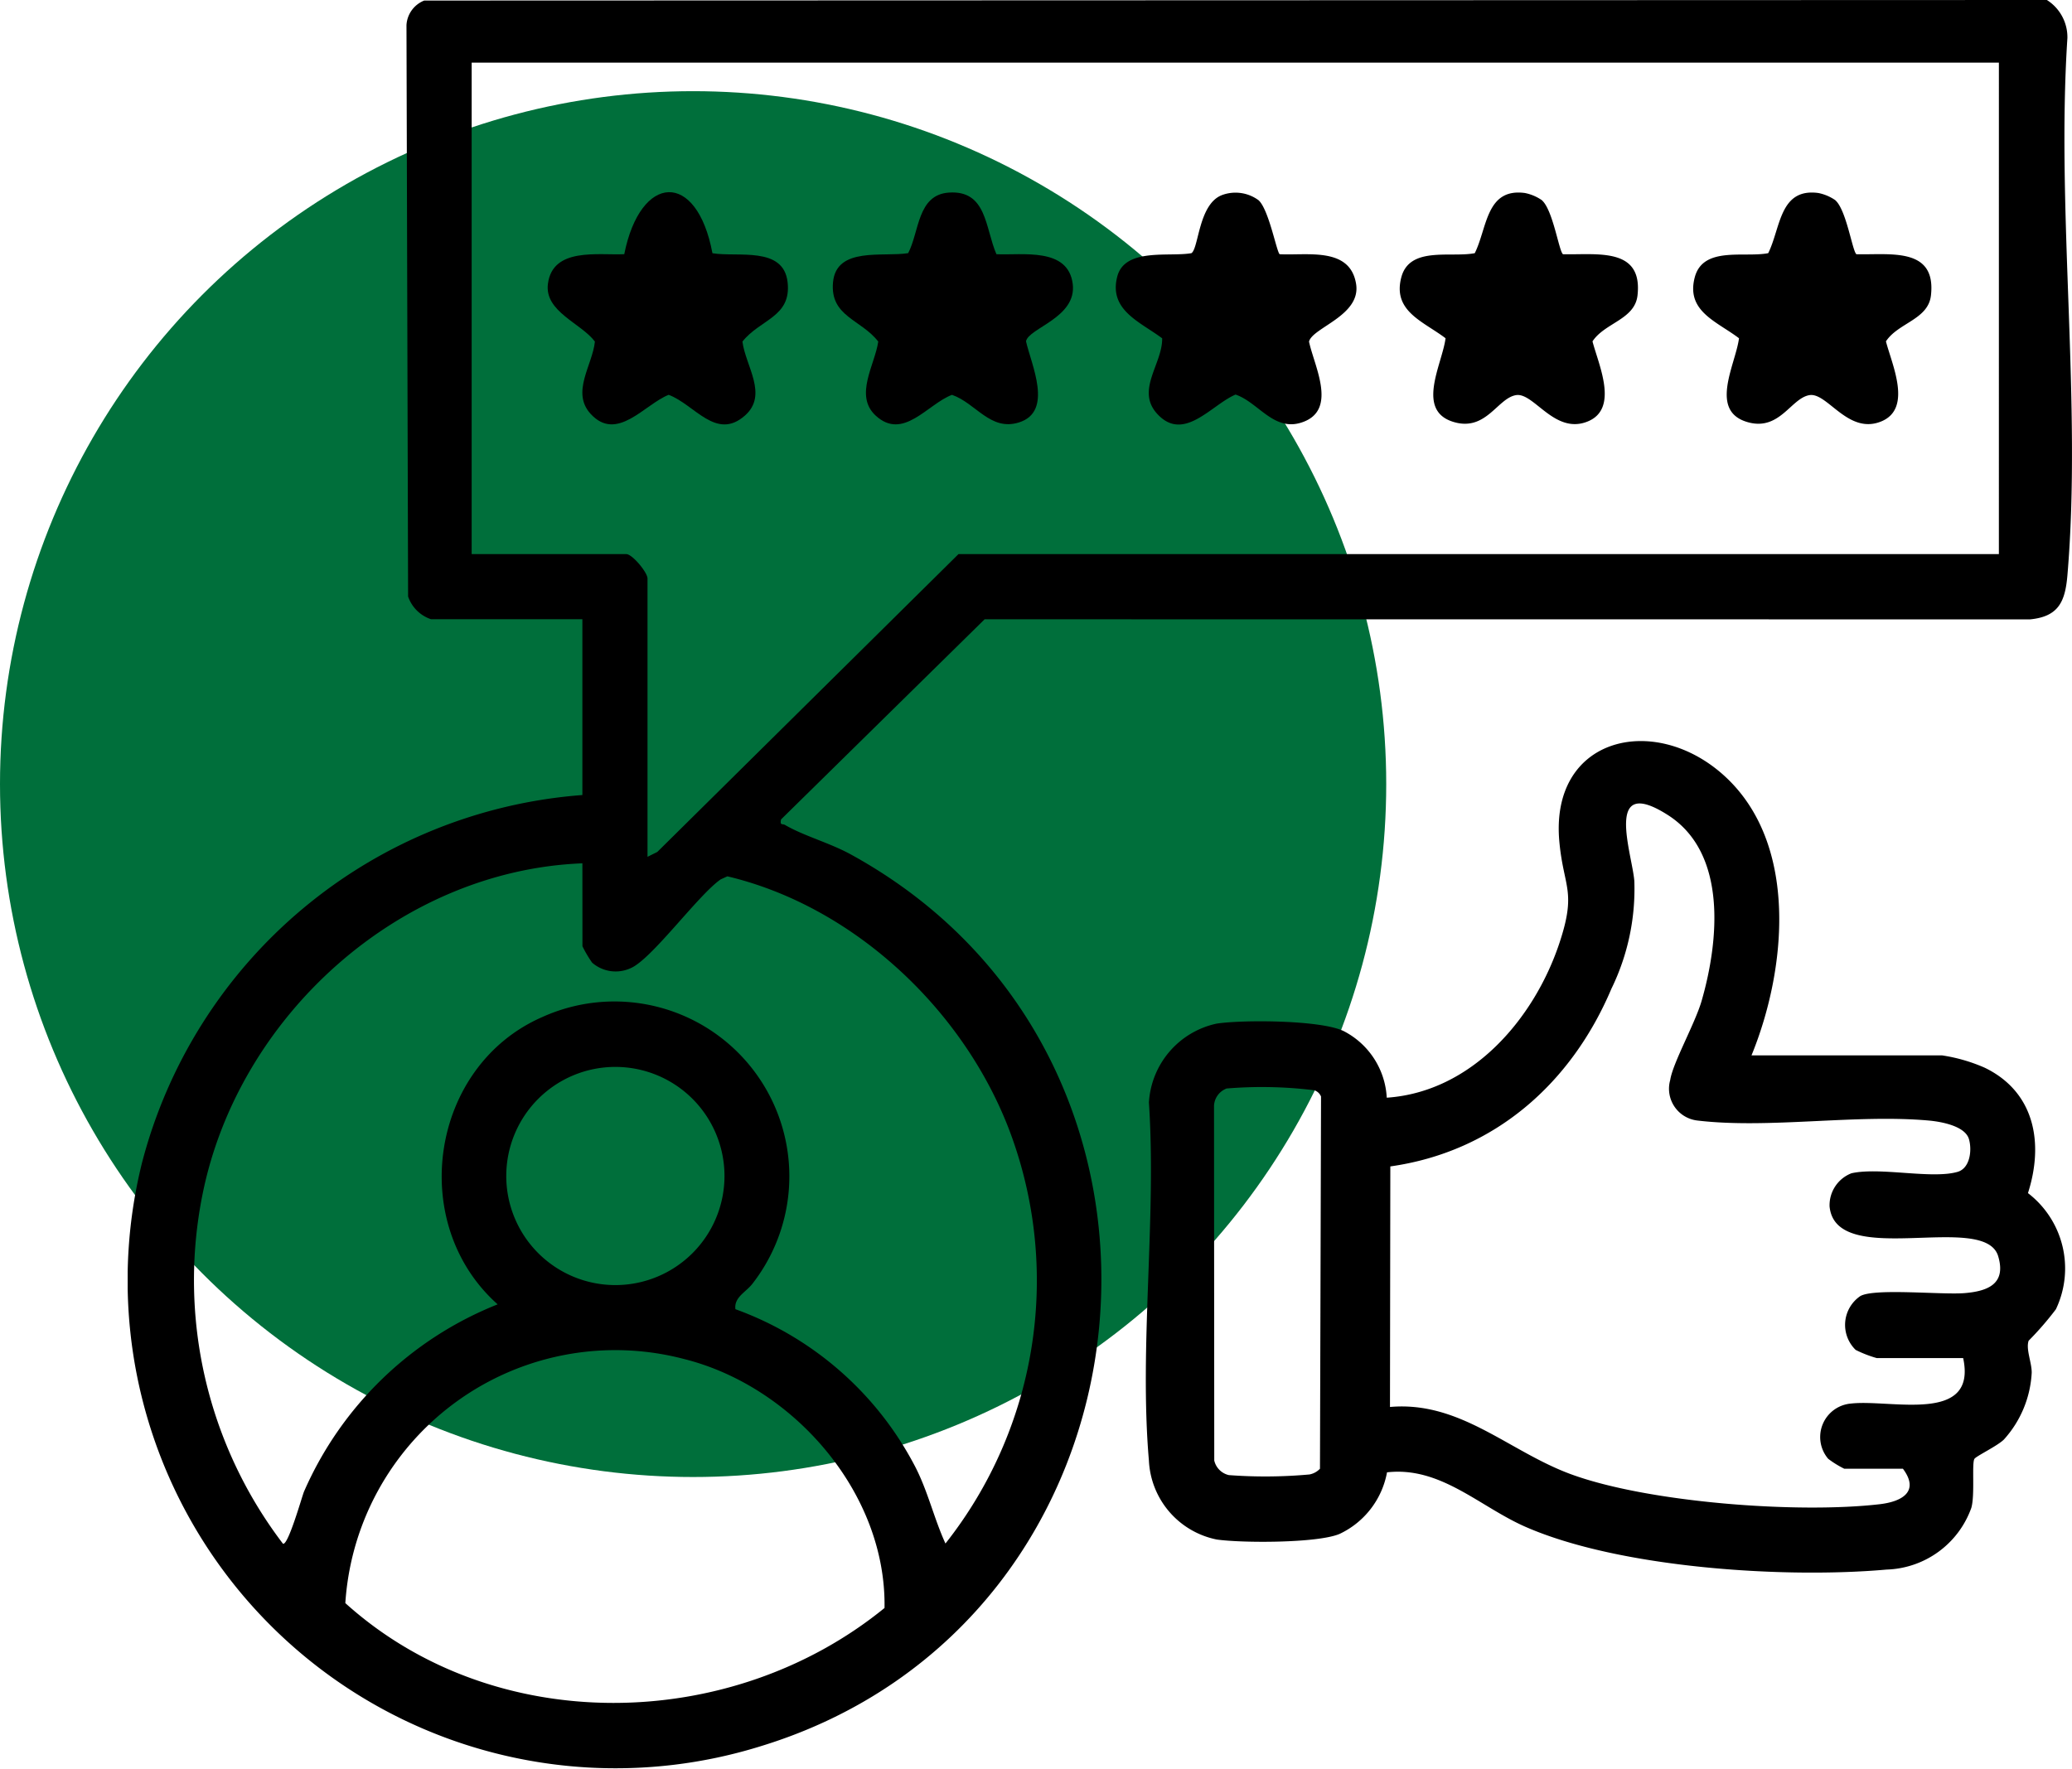 <svg xmlns="http://www.w3.org/2000/svg" xmlns:xlink="http://www.w3.org/1999/xlink" id="Component_37_1" data-name="Component 37 &#x2013; 1" width="113.598" height="96.992" viewBox="0 0 113.598 96.992"><defs><clipPath id="clip-path"><rect id="Rectangle_3116" data-name="Rectangle 3116" width="106.598" height="96.992" fill="none"></rect></clipPath></defs><circle id="Ellipse_33" data-name="Ellipse 33" cx="38" cy="38" r="38" transform="translate(0 5)" fill="#006f3b"></circle><g id="Group_2900" data-name="Group 2900" transform="translate(7)"><g id="Group_2899" data-name="Group 2899" clip-path="url(#clip-path)"><path id="Path_8484" data-name="Path 8484" d="M16.628,33.958a2,2,0,0,1-1.254-1.245L15.285,1.378A1.543,1.543,0,0,1,16.258.03L105.221,0a2.416,2.416,0,0,1,1.125,2.089c-.622,9.526.8,20.058,0,29.466-.123,1.441-.487,2.262-2.051,2.412l-57.313-.005L35.821,44.938c-.071.352.074.218.224.306,1.012.592,2.433.976,3.577,1.6,20.563,11.253,17.431,42.2-5.053,48.961A26.755,26.755,0,0,1,.777,63.8,27.044,27.044,0,0,1,24.929,43.6V33.958ZM102.59,3.435H18.859V30.388h8.48c.325,0,1.161,1,1.161,1.339V46.988l.537-.267L45.549,30.388h57.04Zm-77.66,43.91C14.877,47.739,6.052,55.751,4.1,65.519A23.845,23.845,0,0,0,8.507,84.65c.272.189,1.06-2.618,1.161-2.852A19.4,19.4,0,0,1,20.284,71.531c-4.987-4.439-3.7-13.079,2.453-15.758a9.588,9.588,0,0,1,11.55,14.583c-.355.495-1.056.768-.967,1.441a18.033,18.033,0,0,1,9.851,8.627c.7,1.351,1.035,2.847,1.664,4.223A23.265,23.265,0,0,0,48.5,62.425c-2.413-6.808-8.543-12.685-15.621-14.367l-.368.168c-1.238.857-3.795,4.4-4.947,4.874a1.964,1.964,0,0,1-2.1-.307,6.53,6.53,0,0,1-.531-.9Zm7.79,17.148a5.982,5.982,0,1,0-5.982,5.981,5.982,5.982,0,0,0,5.982-5.981m8.774,23.69C41.6,81.874,36.5,76.028,30.5,74.528A14.832,14.832,0,0,0,11.933,87.915c8.156,7.363,21.124,7.144,29.56.268" transform="translate(0)"></path><path id="Path_8485" data-name="Path 8485" d="M345.449,244.576h10.444a9.174,9.174,0,0,1,2.354.681c2.74,1.329,3.244,4.136,2.364,6.873a5.208,5.208,0,0,1,1.532,6.371,17,17,0,0,1-1.494,1.724c-.162.462.174,1.2.168,1.753a5.914,5.914,0,0,1-1.525,3.667c-.365.359-1.522.909-1.616,1.061-.152.246.035,1.989-.17,2.687a5.1,5.1,0,0,1-4.65,3.383c-5.6.5-14.634-.084-19.789-2.343-2.529-1.108-4.654-3.324-7.595-2.99a4.663,4.663,0,0,1-2.6,3.377c-1.206.513-5.353.506-6.741.307a4.64,4.64,0,0,1-3.713-4.32c-.541-6.268.423-13.3,0-19.647a4.708,4.708,0,0,1,3.709-4.324c1.432-.221,5.773-.2,6.991.421a4.364,4.364,0,0,1,2.339,3.641c4.643-.316,8.074-4.3,9.465-8.476.952-2.861.237-3.024,0-5.538-.546-5.759,5.186-7.122,9.018-3.661,4.128,3.728,3.435,10.664,1.514,15.355m11.6,16.6h-4.731a6.455,6.455,0,0,1-1.158-.449,1.912,1.912,0,0,1,.256-2.952c.78-.444,4.494-.058,5.728-.163,1.268-.107,2.281-.507,1.83-2.022-.738-2.486-8.908.747-9.244-2.732a1.881,1.881,0,0,1,1.2-1.818c1.57-.351,4.4.332,5.816-.076.692-.2.8-1.2.624-1.8-.217-.726-1.542-.956-2.2-1.015-4-.36-8.776.463-12.677,0a1.755,1.755,0,0,1-1.5-2.223c.142-.936,1.367-3.107,1.724-4.347.93-3.227,1.436-8.085-1.852-10.184-3.553-2.268-1.945,2.158-1.839,3.624a12.476,12.476,0,0,1-1.256,5.9c-2.2,5.2-6.424,8.94-12.122,9.746l-.019,13.192c3.865-.342,6.532,2.455,9.954,3.7,4.248,1.548,12.414,2.155,16.9,1.632,1.24-.145,2.19-.707,1.269-1.944h-3.214a5.45,5.45,0,0,1-.883-.545,1.842,1.842,0,0,1,1.236-3.029c2.174-.255,6.945,1.152,6.163-2.495m-40.4-14.777a1.064,1.064,0,0,0-.672.935L316,266.795a1.063,1.063,0,0,0,.8.8,26.774,26.774,0,0,0,4.419-.035,1.061,1.061,0,0,0,.577-.315l.058-20.411a.6.6,0,0,0-.37-.344,23.4,23.4,0,0,0-4.83-.094" transform="translate(-256.428 -186.7)"></path><path id="Path_8486" data-name="Path 8486" d="M225.219,62.437c1.435.065,3.926-.388,4.184,1.624.238,1.856-2.422,2.424-2.561,3.153.29,1.284,1.519,3.853-.388,4.449-1.572.491-2.358-1.059-3.67-1.514-1.348.511-2.677,2.528-4.185,1.138-1.19-1.1-.04-2.784.142-4.059-.935-1.216-2.652-1.372-2.48-3.25.18-1.974,2.762-1.373,4.121-1.6.614-1.168.5-3.2,2.227-3.32,2.093-.147,1.988,1.945,2.611,3.378" transform="translate(-177.591 -48.496)"></path><path id="Path_8487" data-name="Path 8487" d="M133.016,62.357c.883-4.433,3.98-4.62,4.835-.054,1.379.23,3.9-.4,4.121,1.592.213,1.912-1.5,2.022-2.477,3.253.168,1.338,1.427,2.919.139,4.056-1.582,1.4-2.76-.606-4.183-1.136-1.33.528-2.833,2.612-4.275,1.049-1.092-1.184.1-2.674.231-3.969-.751-1.009-2.774-1.64-2.576-3.168.262-2.013,2.746-1.558,4.184-1.624" transform="translate(-105.791 -48.416)"></path><path id="Path_8488" data-name="Path 8488" d="M310.882,59.547c.565.527.988,2.85,1.151,2.954,1.508.081,3.856-.416,4.189,1.628.283,1.738-2.389,2.391-2.58,3.164.258,1.27,1.538,3.648-.251,4.379-1.637.669-2.486-1.036-3.777-1.474-1.322.556-2.836,2.642-4.29,1.064-1.2-1.3.29-2.747.266-4.149-1.2-.9-2.938-1.54-2.463-3.384.413-1.6,2.868-1.067,4.068-1.286.4-.267.389-2.659,1.645-3.173a2.13,2.13,0,0,1,2.042.276" transform="translate(-248.874 -48.56)"></path><path id="Path_8489" data-name="Path 8489" d="M397.926,59.493c.608.548.934,2.814,1.151,2.954,1.843.045,4.385-.411,4.085,2.258-.149,1.328-1.8,1.5-2.468,2.521.321,1.252,1.469,3.685-.259,4.391-1.82.744-2.951-1.6-3.932-1.443-1.005.162-1.622,1.954-3.346,1.494-2.214-.589-.7-3.177-.519-4.613-1.217-.927-2.916-1.474-2.426-3.34.452-1.723,2.722-1.068,4.028-1.326.687-1.379.613-3.582,2.745-3.3a2.484,2.484,0,0,1,.942.4" transform="translate(-320.385 -48.505)"></path><path id="Path_8490" data-name="Path 8490" d="M487.926,59.493c.608.548.934,2.814,1.151,2.954,1.843.045,4.385-.411,4.085,2.258-.149,1.328-1.8,1.5-2.468,2.521.321,1.252,1.469,3.685-.259,4.391-1.82.744-2.951-1.6-3.932-1.443-1.006.162-1.622,1.954-3.346,1.494-2.214-.589-.7-3.177-.519-4.613-1.217-.927-2.916-1.474-2.426-3.34.452-1.723,2.722-1.068,4.028-1.326.687-1.379.613-3.582,2.745-3.3a2.484,2.484,0,0,1,.942.4" transform="translate(-394.297 -48.505)"></path></g></g></svg>